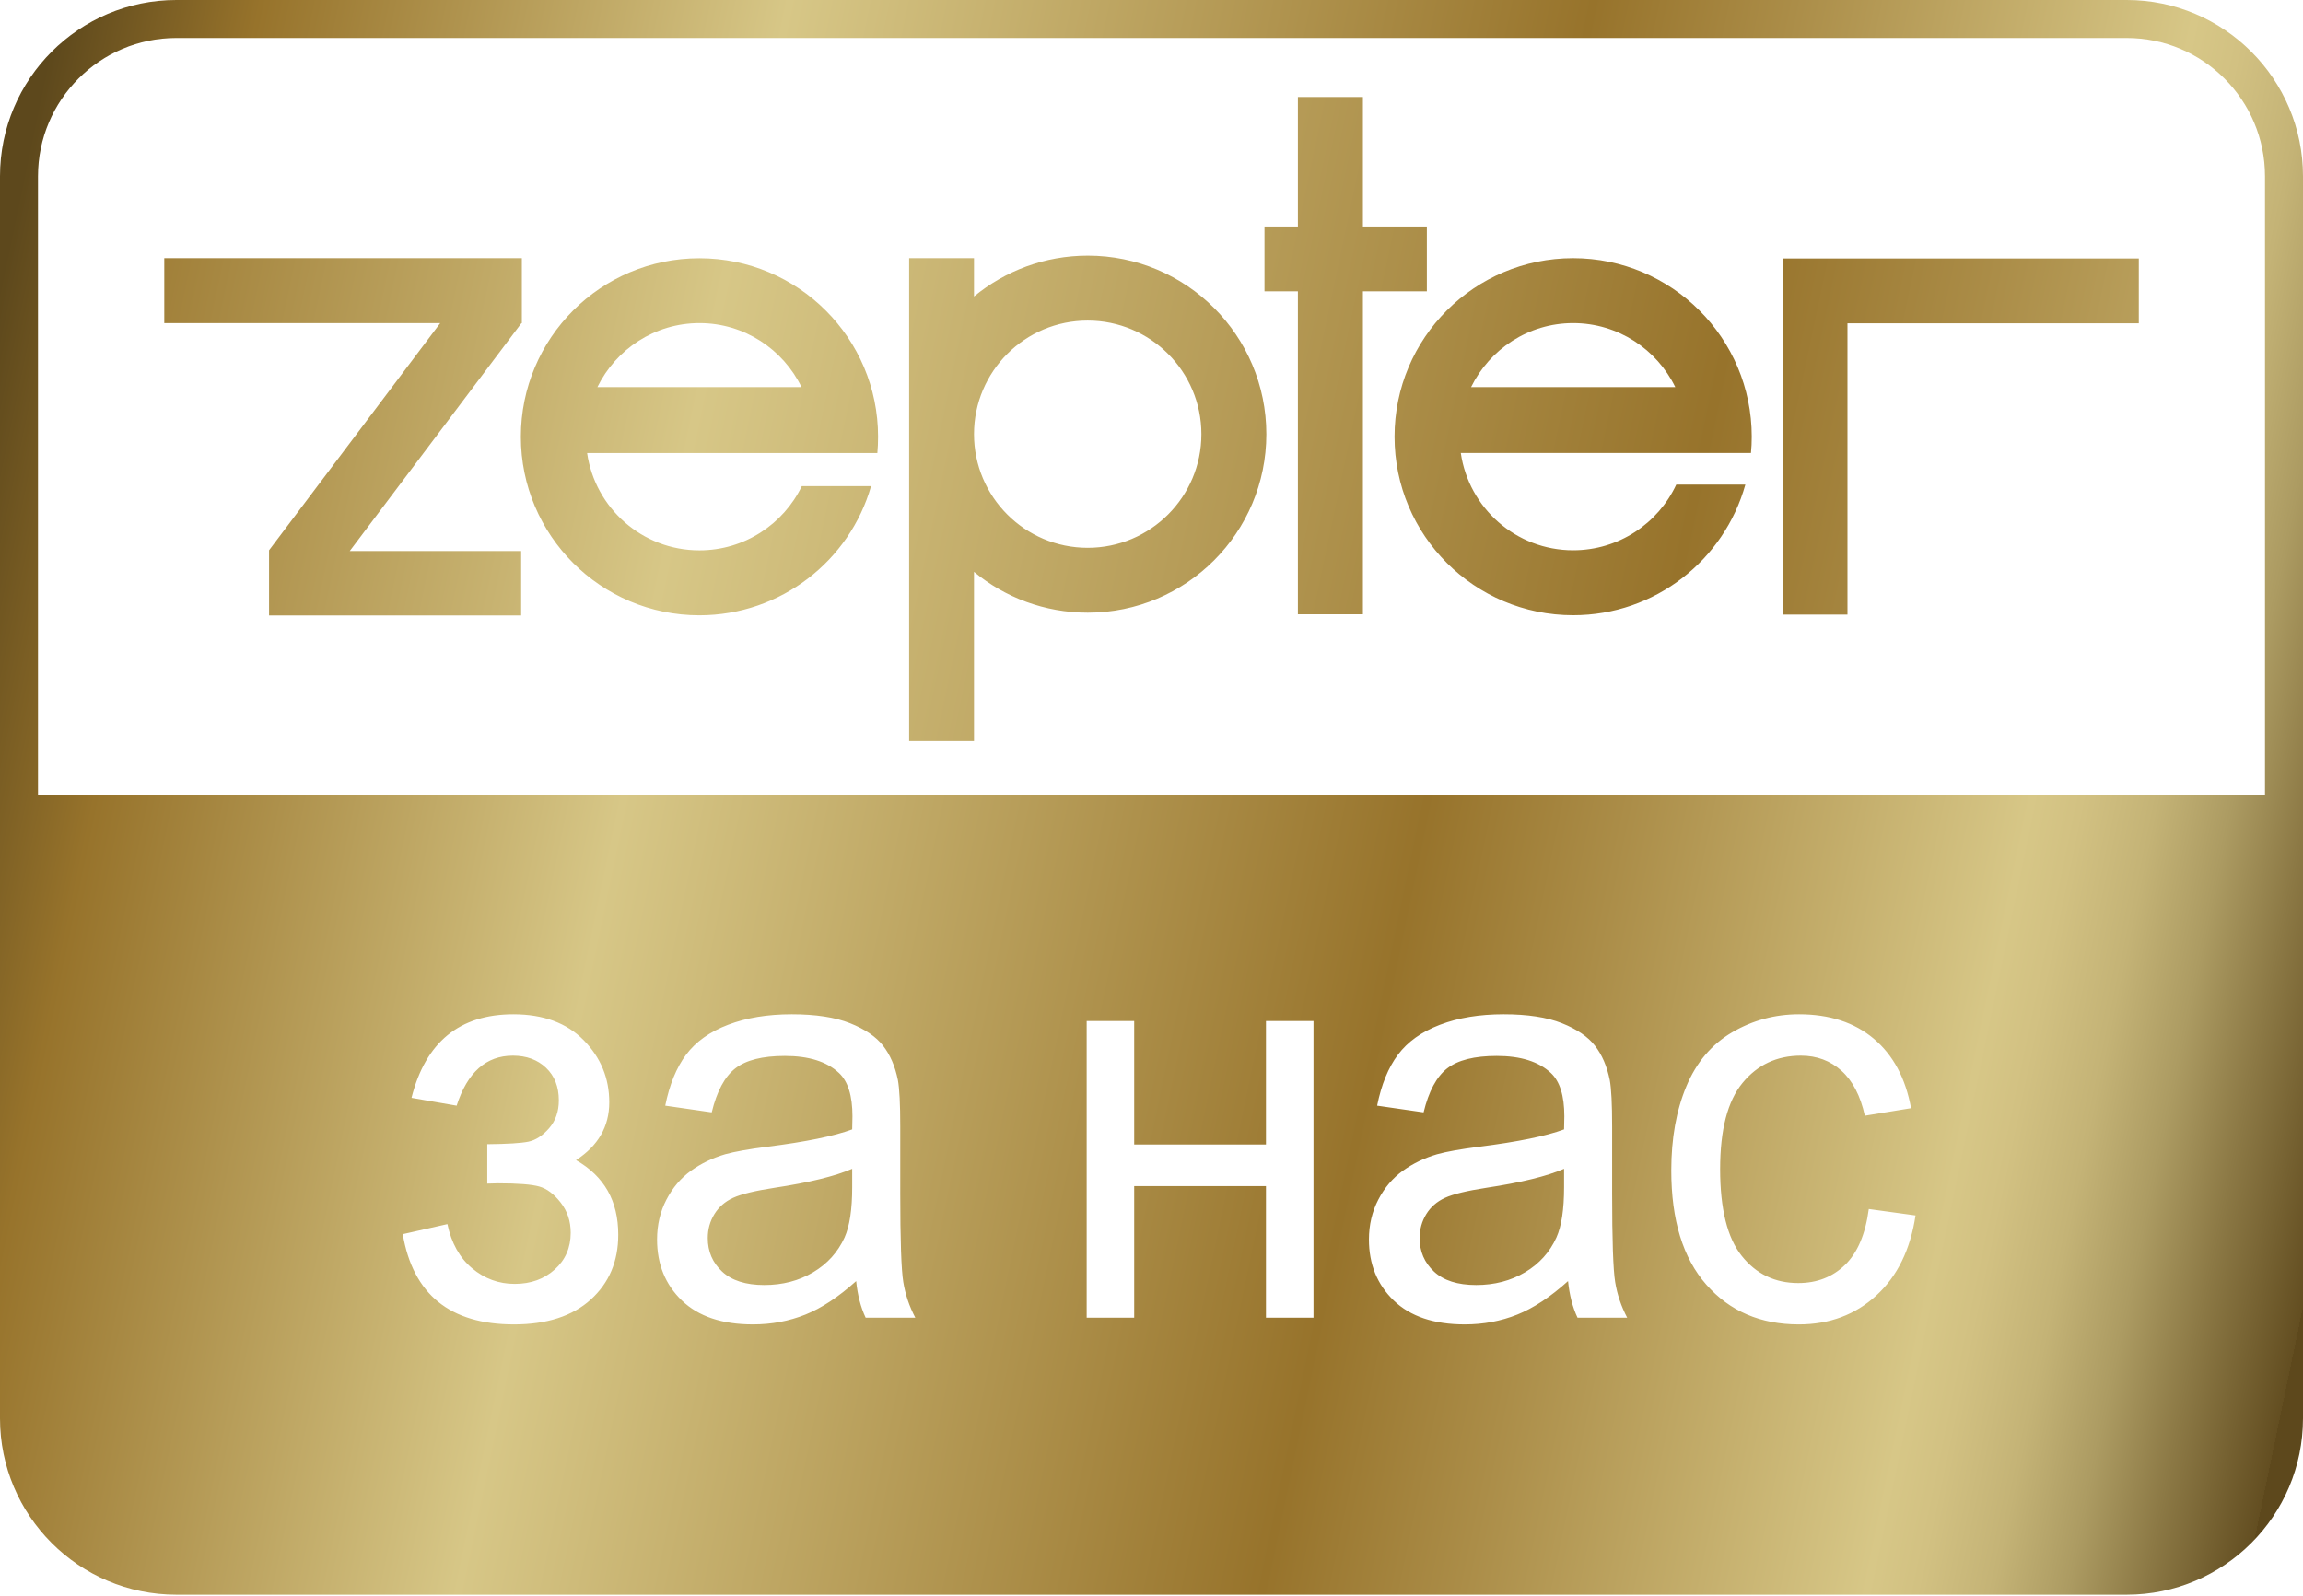 <?xml version="1.0" encoding="UTF-8" standalone="no"?><!DOCTYPE svg PUBLIC "-//W3C//DTD SVG 1.1//EN" "http://www.w3.org/Graphics/SVG/1.1/DTD/svg11.dtd"><svg width="100%" height="100%" viewBox="0 0 300 208" version="1.1" xmlns="http://www.w3.org/2000/svg" xmlns:xlink="http://www.w3.org/1999/xlink" xml:space="preserve" xmlns:serif="http://www.serif.com/" style="fill-rule:evenodd;clip-rule:evenodd;stroke-linejoin:round;stroke-miterlimit:2;"><g id="ZepterAboutUs-BG"><path d="M228.19,56.9c-0,0.71 -0.03,1.43 -0.1,2.12l-37.8,0c1.04,7.17 7.19,12.68 14.64,12.68c5.94,0 11.07,-3.5 13.43,-8.56l9,0c-2.74,9.82 -11.74,17.02 -22.43,17.02l-0.01,0c-12.85,0 -23.26,-10.41 -23.26,-23.26c-0,-12.85 10.41,-23.26 23.26,-23.26c12.85,0 23.27,10.41 23.27,23.26Zm-36.56,-6.46l26.6,0c-2.4,-4.92 -7.46,-8.34 -13.3,-8.34c-5.84,0 -10.89,3.42 -13.3,8.34Zm49.03,-8.31l0,37.95l-8.41,0l0,-46.4l46.36,0l0,8.45l-37.95,0Zm-98.96,-8.82c12.85,-0 23.26,10.42 23.26,23.26c-0,12.84 -10.41,23.26 -23.26,23.26c-5.63,0 -10.8,-1.99 -14.82,-5.32l-0,22.07l-8.45,0l-0,-62.94l8.45,0l-0,4.99c4.03,-3.32 9.19,-5.32 14.82,-5.32Zm-0.01,38.07c8.18,0 14.81,-6.64 14.81,-14.81c-0,-8.17 -6.64,-14.8 -14.81,-14.8c-8.17,0 -14.81,6.62 -14.81,14.8c-0,8.18 6.63,14.81 14.81,14.81Zm-27.31,-14.47c-0,0.71 -0.03,1.43 -0.09,2.12l-37.81,0c1.04,7.17 7.18,12.68 14.63,12.68c5.87,0 10.95,-3.42 13.34,-8.37l9.02,0c-2.78,9.72 -11.74,16.82 -22.36,16.83c-12.84,0 -23.26,-10.41 -23.26,-23.26c-0,-12.85 10.4,-23.26 23.26,-23.26c12.86,0 23.27,10.41 23.27,23.26Zm-36.56,-6.47l26.59,0c-2.4,-4.92 -7.44,-8.34 -13.29,-8.34c-5.85,0 -10.89,3.42 -13.3,8.34Zm91.25,29.6l0,-42.08l-4.35,0l0,-8.45l4.35,0l0,-16.87l8.47,0l0,16.87l8.33,0l0,8.45l-8.33,0l0,42.08l-8.47,0Zm-134.02,0.15l0,-8.49l22.3,-29.6l-35.95,0l0,-8.46l46.58,0l0,8.35l0.03,0.02l-0.03,0.03l0,0.06l-0.05,0l-22.37,29.7l22.33,0l0,8.39l-32.84,0Z" style="fill:url(#_Linear1);"/><path d="M277.03,0c12.67,0 22.97,10.31 22.97,22.97l0,161.85c0,12.67 -10.3,22.97 -22.97,22.97l-254.06,0c-12.67,0 -22.97,-10.3 -22.97,-22.97l0,-161.85c0,-12.67 10.3,-22.97 22.97,-22.97l254.06,0Zm-72.769,166.928c0.183,1.82 0.596,3.41 1.238,4.769l6.467,0c-0.78,-1.48 -1.302,-3.027 -1.565,-4.641c-0.264,-1.614 -0.396,-5.467 -0.396,-11.558l0,-8.737c0,-2.912 -0.103,-4.927 -0.309,-6.043c-0.367,-1.796 -1.009,-3.282 -1.927,-4.46c-0.917,-1.177 -2.35,-2.153 -4.299,-2.93c-1.949,-0.777 -4.483,-1.165 -7.602,-1.165c-3.141,0 -5.905,0.455 -8.289,1.365c-2.385,0.91 -4.208,2.209 -5.47,3.895c-1.261,1.687 -2.167,3.902 -2.717,6.644l6.054,0.874c0.665,-2.743 1.691,-4.654 3.078,-5.734c1.388,-1.08 3.538,-1.62 6.45,-1.62c3.118,0 5.469,0.74 7.051,2.221c1.17,1.092 1.754,2.973 1.754,5.642c0,0.243 -0.011,0.813 -0.034,1.711c-2.362,0.874 -6.042,1.626 -11.041,2.257c-2.454,0.316 -4.288,0.643 -5.504,0.983c-1.651,0.486 -3.136,1.201 -4.454,2.148c-1.319,0.946 -2.385,2.202 -3.199,3.768c-0.814,1.565 -1.221,3.294 -1.221,5.187c-0,3.228 1.078,5.879 3.233,7.954c2.156,2.075 5.24,3.113 9.253,3.113c2.431,-0 4.706,-0.425 6.828,-1.274c2.121,-0.85 4.328,-2.306 6.621,-4.369Zm-0.516,-14.634l-0,2.403c-0,2.888 -0.333,5.072 -0.998,6.552c-0.871,1.918 -2.235,3.428 -4.093,4.533c-1.857,1.104 -3.978,1.656 -6.363,1.656c-2.408,-0 -4.237,-0.583 -5.486,-1.747c-1.25,-1.165 -1.875,-2.621 -1.875,-4.369c-0,-1.14 0.287,-2.178 0.86,-3.112c0.573,-0.935 1.387,-1.645 2.442,-2.13c1.055,-0.485 2.855,-0.922 5.4,-1.31c4.495,-0.68 7.866,-1.505 10.113,-2.476Zm-62.189,-19.257l-0,38.66l6.191,0l0,-17.146l17.164,0l0,17.146l6.192,0l-0,-38.66l-6.192,-0l0,16.09l-17.164,0l0,-16.09l-6.191,-0Zm153.494,-29.477l-0,-80.59c-0,-9.94 -8.08,-18.02 -18.02,-18.02l-254.06,0c-9.94,0 -18.02,8.08 -18.02,18.02l-0,80.59l290.1,0Zm-231.574,50.664c0.734,-0.025 1.204,-0.037 1.41,-0.037c2.591,0 4.38,0.14 5.366,0.419c0.986,0.279 1.915,0.977 2.786,2.093c0.871,1.116 1.307,2.427 1.307,3.932c0,1.941 -0.694,3.537 -2.081,4.787c-1.387,1.249 -3.124,1.874 -5.211,1.874c-2.087,0 -3.938,-0.679 -5.555,-2.038c-1.617,-1.359 -2.689,-3.277 -3.216,-5.752l-5.813,1.311c1.33,7.838 6.157,11.758 14.481,11.758c4.288,-0 7.624,-1.08 10.009,-3.24c2.385,-2.16 3.578,-4.975 3.578,-8.446c-0,-2.208 -0.459,-4.119 -1.376,-5.733c-0.918,-1.614 -2.293,-2.943 -4.128,-3.986c2.889,-1.869 4.334,-4.381 4.334,-7.536c0,-3.131 -1.106,-5.824 -3.319,-8.081c-2.213,-2.257 -5.269,-3.386 -9.167,-3.386c-7.017,0 -11.443,3.628 -13.277,10.885l5.882,1.019c1.399,-4.344 3.841,-6.516 7.326,-6.516c1.766,-0 3.205,0.528 4.317,1.583c1.112,1.056 1.668,2.47 1.668,4.241c0,1.456 -0.424,2.67 -1.272,3.641c-0.849,0.97 -1.749,1.553 -2.701,1.747c-0.951,0.194 -2.734,0.303 -5.348,0.328l-0,5.133Zm48.052,12.704c0.183,1.82 0.596,3.41 1.238,4.769l6.467,0c-0.78,-1.48 -1.301,-3.027 -1.565,-4.641c-0.264,-1.614 -0.396,-5.467 -0.396,-11.558l0,-8.737c0,-2.912 -0.103,-4.927 -0.309,-6.043c-0.367,-1.796 -1.009,-3.282 -1.927,-4.46c-0.917,-1.177 -2.35,-2.153 -4.299,-2.93c-1.949,-0.777 -4.483,-1.165 -7.602,-1.165c-3.141,0 -5.905,0.455 -8.289,1.365c-2.385,0.91 -4.208,2.209 -5.469,3.895c-1.262,1.687 -2.167,3.902 -2.718,6.644l6.054,0.874c0.665,-2.743 1.691,-4.654 3.078,-5.734c1.388,-1.08 3.538,-1.62 6.45,-1.62c3.119,0 5.469,0.74 7.051,2.221c1.17,1.092 1.754,2.973 1.754,5.642c0,0.243 -0.011,0.813 -0.034,1.711c-2.362,0.874 -6.042,1.626 -11.041,2.257c-2.454,0.316 -4.288,0.643 -5.504,0.983c-1.651,0.486 -3.136,1.201 -4.454,2.148c-1.319,0.946 -2.385,2.202 -3.199,3.768c-0.814,1.565 -1.221,3.294 -1.221,5.187c-0,3.228 1.078,5.879 3.233,7.954c2.156,2.075 5.24,3.113 9.253,3.113c2.431,-0 4.706,-0.425 6.828,-1.274c2.121,-0.85 4.328,-2.306 6.621,-4.369Zm-0.516,-14.634l0,2.403c0,2.888 -0.332,5.072 -0.997,6.552c-0.872,1.918 -2.236,3.428 -4.094,4.533c-1.857,1.104 -3.978,1.656 -6.363,1.656c-2.408,-0 -4.237,-0.583 -5.486,-1.747c-1.25,-1.165 -1.875,-2.621 -1.875,-4.369c0,-1.14 0.287,-2.178 0.86,-3.112c0.573,-0.935 1.387,-1.645 2.442,-2.13c1.055,-0.485 2.855,-0.922 5.4,-1.31c4.495,-0.68 7.866,-1.505 10.113,-2.476Zm132.427,5.242c-0.436,3.277 -1.468,5.703 -3.096,7.281c-1.628,1.577 -3.657,2.366 -6.088,2.366c-3.027,0 -5.481,-1.177 -7.361,-3.531c-1.88,-2.354 -2.821,-6.128 -2.821,-11.321c0,-5.121 0.975,-8.865 2.924,-11.231c1.949,-2.366 4.483,-3.549 7.602,-3.549c2.064,-0 3.824,0.655 5.28,1.966c1.456,1.31 2.471,3.264 3.044,5.861l6.019,-0.983c-0.711,-3.908 -2.327,-6.923 -4.85,-9.047c-2.522,-2.123 -5.767,-3.185 -9.734,-3.185c-3.142,0 -6.048,0.783 -8.72,2.348c-2.671,1.565 -4.66,3.913 -5.967,7.044c-1.307,3.131 -1.961,6.783 -1.961,10.958c0,6.455 1.519,11.412 4.558,14.87c3.038,3.459 7.057,5.188 12.056,5.188c3.99,-0 7.355,-1.256 10.095,-3.768c2.74,-2.512 4.443,-5.988 5.108,-10.43l-6.088,-0.837Z" style="fill:url(#_Linear2);"/></g><defs><linearGradient id="_Linear1" x1="0" y1="0" x2="1" y2="0" gradientUnits="userSpaceOnUse" gradientTransform="matrix(405.64,82.45,-82.45,405.64,-24.25,10.32)"><stop offset="0" style="stop-color:#5d481c;stop-opacity:1"/><stop offset="0.08" style="stop-color:#97732b;stop-opacity:1"/><stop offset="0.29" style="stop-color:#d7c787;stop-opacity:1"/><stop offset="0.61" style="stop-color:#97732b;stop-opacity:1"/><stop offset="0.69" style="stop-color:#ab8d48;stop-opacity:1"/><stop offset="0.85" style="stop-color:#d7c787;stop-opacity:1"/><stop offset="0.87" style="stop-color:#d2c182;stop-opacity:1"/><stop offset="0.9" style="stop-color:#c4b376;stop-opacity:1"/><stop offset="0.93" style="stop-color:#ac9b62;stop-opacity:1"/><stop offset="0.96" style="stop-color:#8c7945;stop-opacity:1"/><stop offset="1" style="stop-color:#634e21;stop-opacity:1"/><stop offset="1" style="stop-color:#5d481c;stop-opacity:1"/></linearGradient><linearGradient id="_Linear2" x1="0" y1="0" x2="1" y2="0" gradientUnits="userSpaceOnUse" gradientTransform="matrix(320.6,65.15,-65.15,320.6,-10.3,71.32)"><stop offset="0" style="stop-color:#5d481c;stop-opacity:1"/><stop offset="0.08" style="stop-color:#97732b;stop-opacity:1"/><stop offset="0.29" style="stop-color:#d7c787;stop-opacity:1"/><stop offset="0.61" style="stop-color:#97732b;stop-opacity:1"/><stop offset="0.69" style="stop-color:#ab8d48;stop-opacity:1"/><stop offset="0.85" style="stop-color:#d7c787;stop-opacity:1"/><stop offset="0.87" style="stop-color:#d2c182;stop-opacity:1"/><stop offset="0.9" style="stop-color:#c4b376;stop-opacity:1"/><stop offset="0.93" style="stop-color:#ac9b62;stop-opacity:1"/><stop offset="0.96" style="stop-color:#8c7945;stop-opacity:1"/><stop offset="1" style="stop-color:#634e21;stop-opacity:1"/><stop offset="1" style="stop-color:#5d481c;stop-opacity:1"/></linearGradient></defs></svg>
